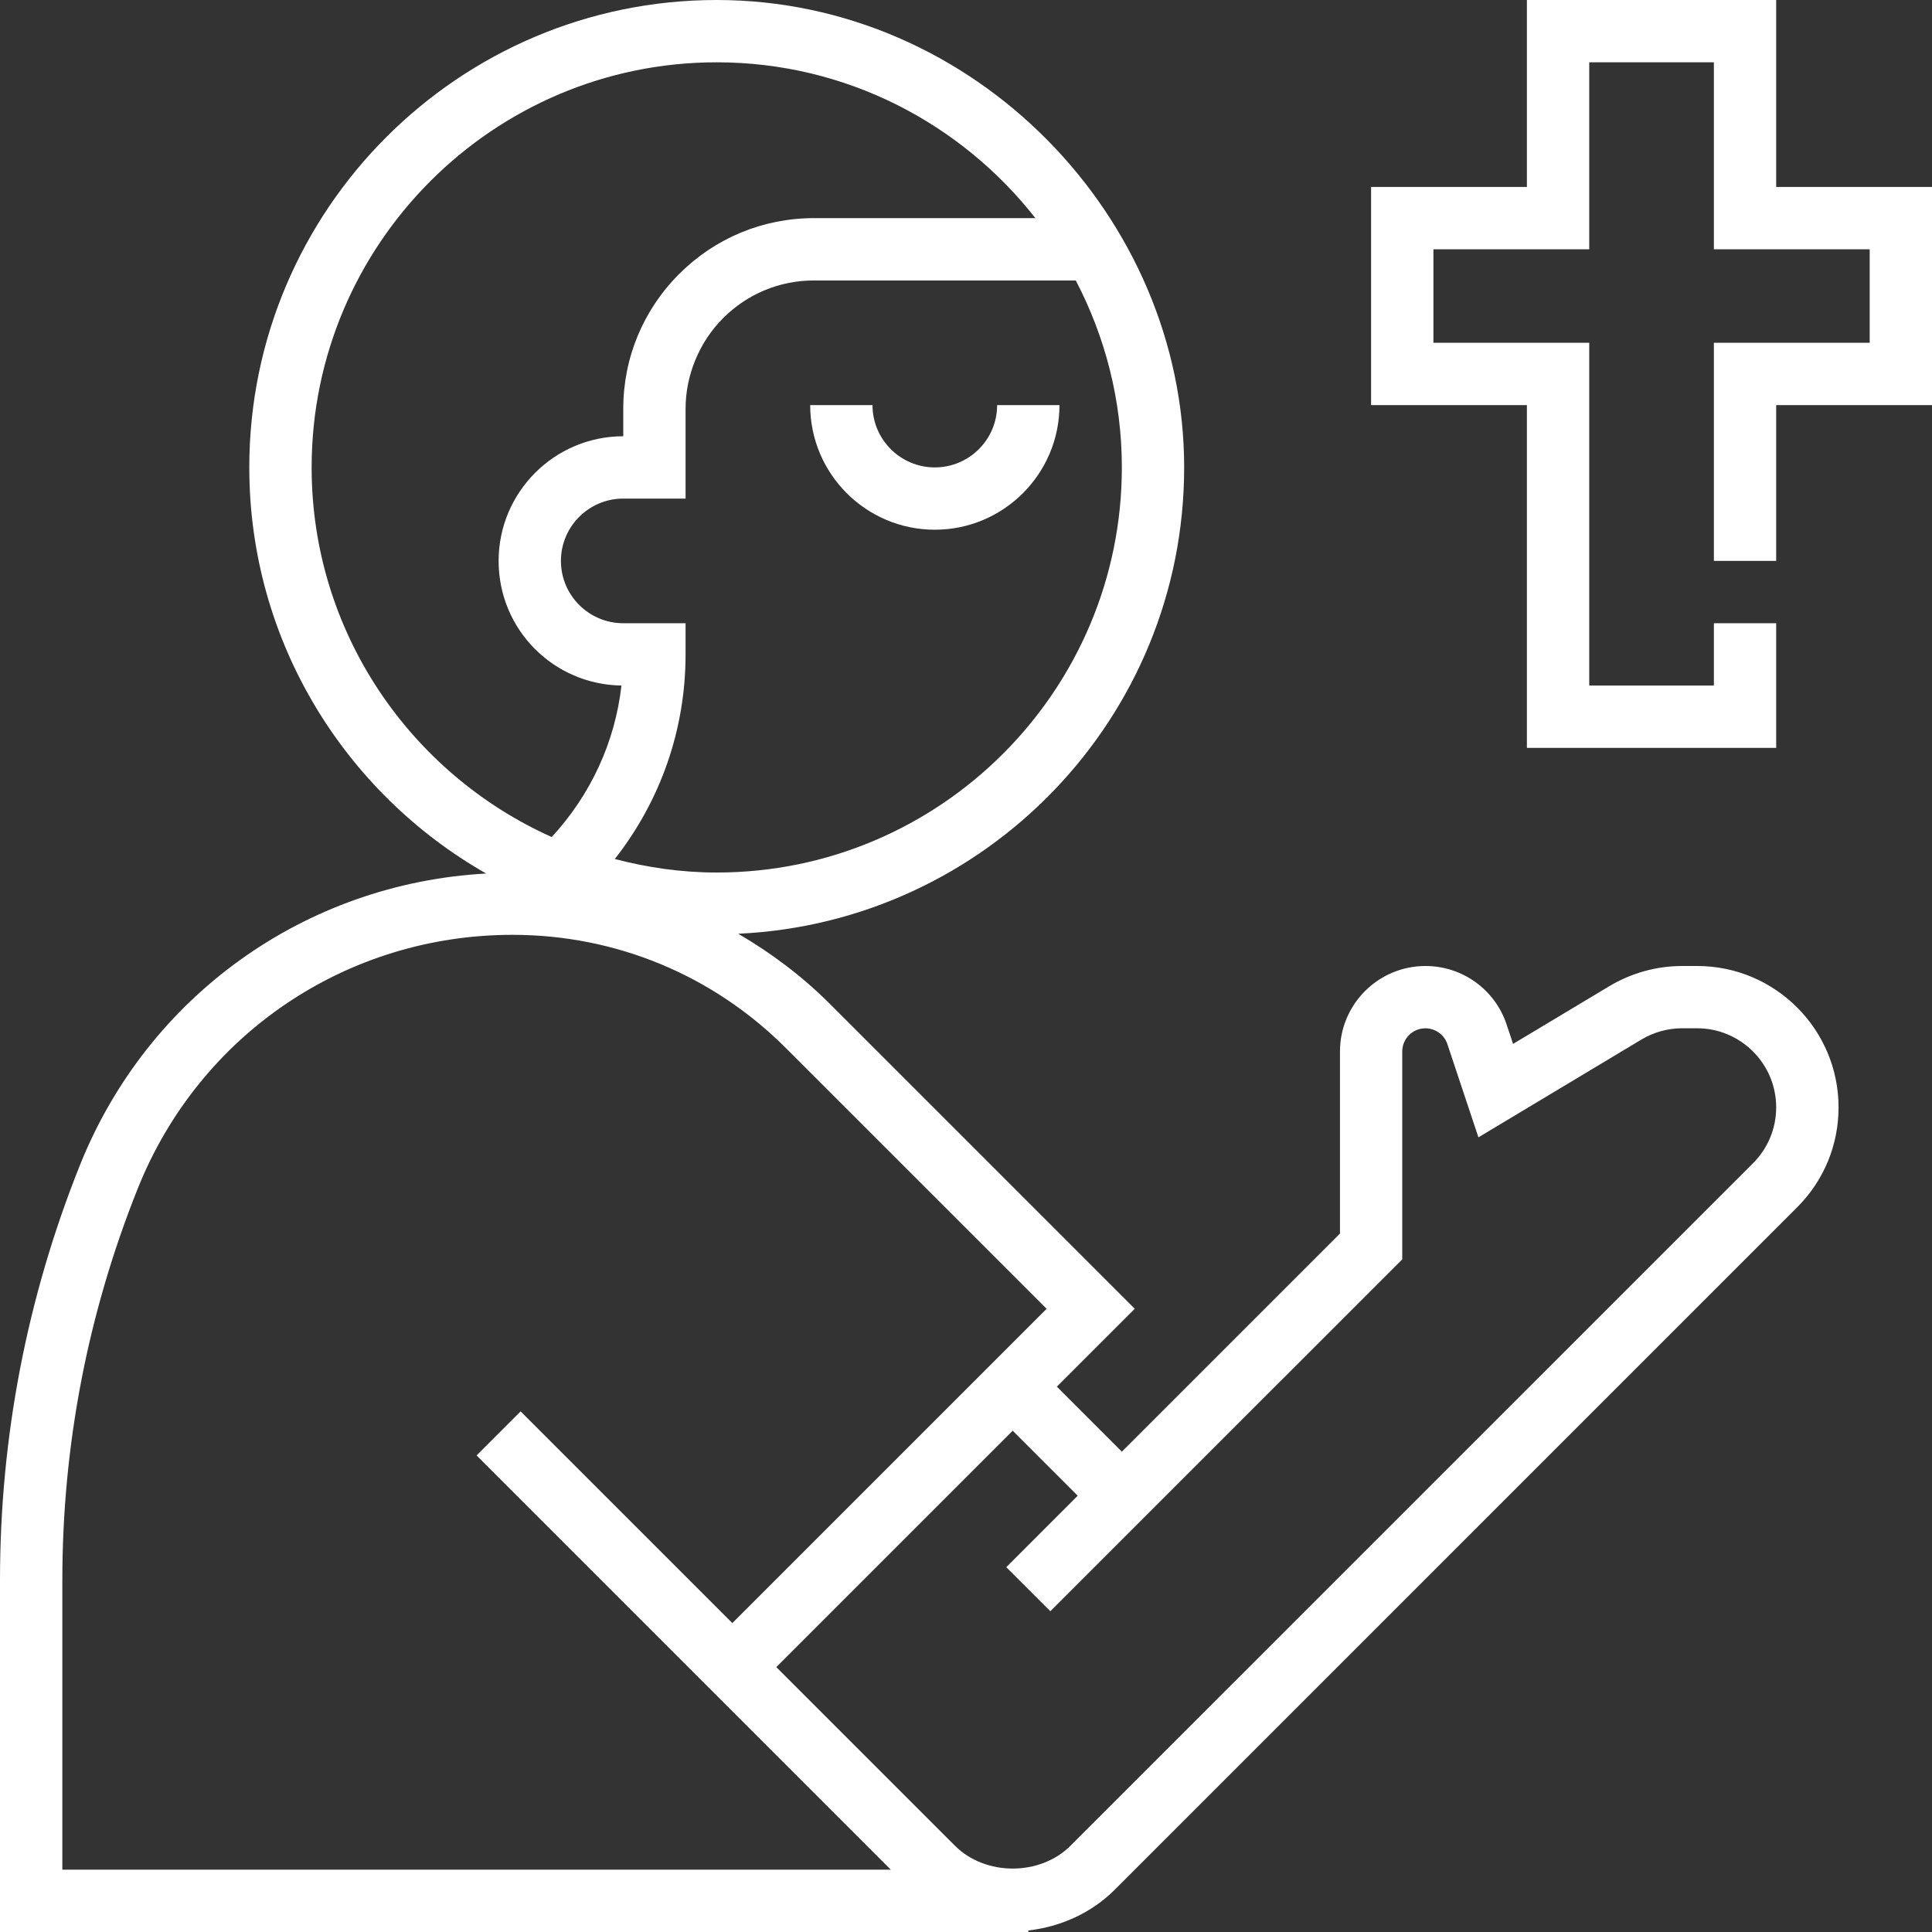 <svg width="60" height="60" viewBox="0 0 60 60" fill="none" xmlns="http://www.w3.org/2000/svg">
<rect x="0" y="0" width="60" height="60" fill="#333333" stroke="none"/>
<g clip-path="url(#clip0_2004_52)">
<path d="M52.709 30H52.24C51.446 30 50.665 30.217 49.982 30.625L46.99 32.419L46.788 31.814C46.427 30.729 45.414 30 44.269 30C42.804 30 41.614 31.191 41.614 32.655V38.309L34.84 45.083L32.821 43.064L35.241 40.645L25.777 31.181C24.915 30.319 23.952 29.597 22.926 28.998C30.62 28.646 36.775 22.294 36.775 14.516C36.775 6.737 30.263 0 22.258 0C14.254 0 7.742 6.512 7.742 14.516C7.742 19.916 10.711 24.627 15.097 27.128C9.485 27.438 4.588 30.922 2.48 36.191C0.834 40.306 0 44.641 0 49.074V60H31.936V59.952C32.94 59.839 33.898 59.407 34.615 58.691L55.813 37.493C56.641 36.664 57.098 35.562 57.098 34.39C57.098 31.969 55.129 30 52.709 30H52.709ZM22.259 27.097C21.163 27.097 20.106 26.942 19.093 26.677C20.513 24.869 21.291 22.657 21.291 20.323V19.355H19.356C18.288 19.355 17.42 18.487 17.42 17.419C17.42 16.352 18.288 15.484 19.356 15.484H21.291V12.698C21.291 11.649 21.717 10.621 22.459 9.878C23.212 9.125 24.214 8.71 25.279 8.71H33.409C34.318 10.449 34.84 12.421 34.84 14.516C34.84 21.453 29.196 27.097 22.259 27.097ZM9.678 14.516C9.678 7.579 15.322 1.935 22.259 1.935C26.275 1.935 29.85 3.834 32.155 6.774H25.28C23.697 6.774 22.21 7.391 21.092 8.509C19.972 9.629 19.356 11.117 19.356 12.698V13.548C17.221 13.548 15.485 15.285 15.485 17.419C15.485 19.554 17.192 21.26 19.3 21.29C19.1 23.05 18.345 24.682 17.134 25.995C12.747 24.028 9.678 19.628 9.678 14.517V14.516ZM1.936 49.074C1.936 44.889 2.724 40.796 4.279 36.909C6.193 32.124 10.76 29.032 15.916 29.032C19.123 29.032 22.14 30.282 24.408 32.55L32.504 40.645L22.743 50.406L16.169 43.832L14.801 45.2L27.665 58.064H1.936V49.074H1.936ZM54.443 36.125L33.245 57.321C32.301 58.266 30.601 58.266 29.657 57.321L24.109 51.774L31.451 44.432L33.469 46.451L31.251 48.67L32.619 50.038L43.548 39.11V32.655C43.548 32.257 43.87 31.935 44.267 31.935C44.576 31.935 44.851 32.132 44.95 32.426L45.914 35.321L50.974 32.285C51.357 32.056 51.794 31.934 52.237 31.934H52.706C54.059 31.934 55.161 33.036 55.161 34.389C55.161 35.044 54.905 35.66 54.443 36.124V36.125Z" fill="white"/>
<path d="M55.161 5.806V0H47.419V5.806H42.58V12.581H47.419V23.226H55.161V19.355H53.226V21.29H49.355V10.645H44.516V7.742H49.355V1.935H53.226V7.742H58.065V10.645H53.226V17.419H55.161V12.581H60V5.806H55.161Z" fill="white"/>
<path d="M30.967 12.581C30.967 13.648 30.099 14.516 29.032 14.516C27.964 14.516 27.096 13.648 27.096 12.581H25.161C25.161 14.715 26.897 16.451 29.032 16.451C31.166 16.451 32.903 14.715 32.903 12.581H30.967Z" fill="white"/>
</g>
<defs>
<clipPath id="clip0_2004_52">
<rect width="60" height="60" fill="white"/>
</clipPath>
</defs>
</svg>
